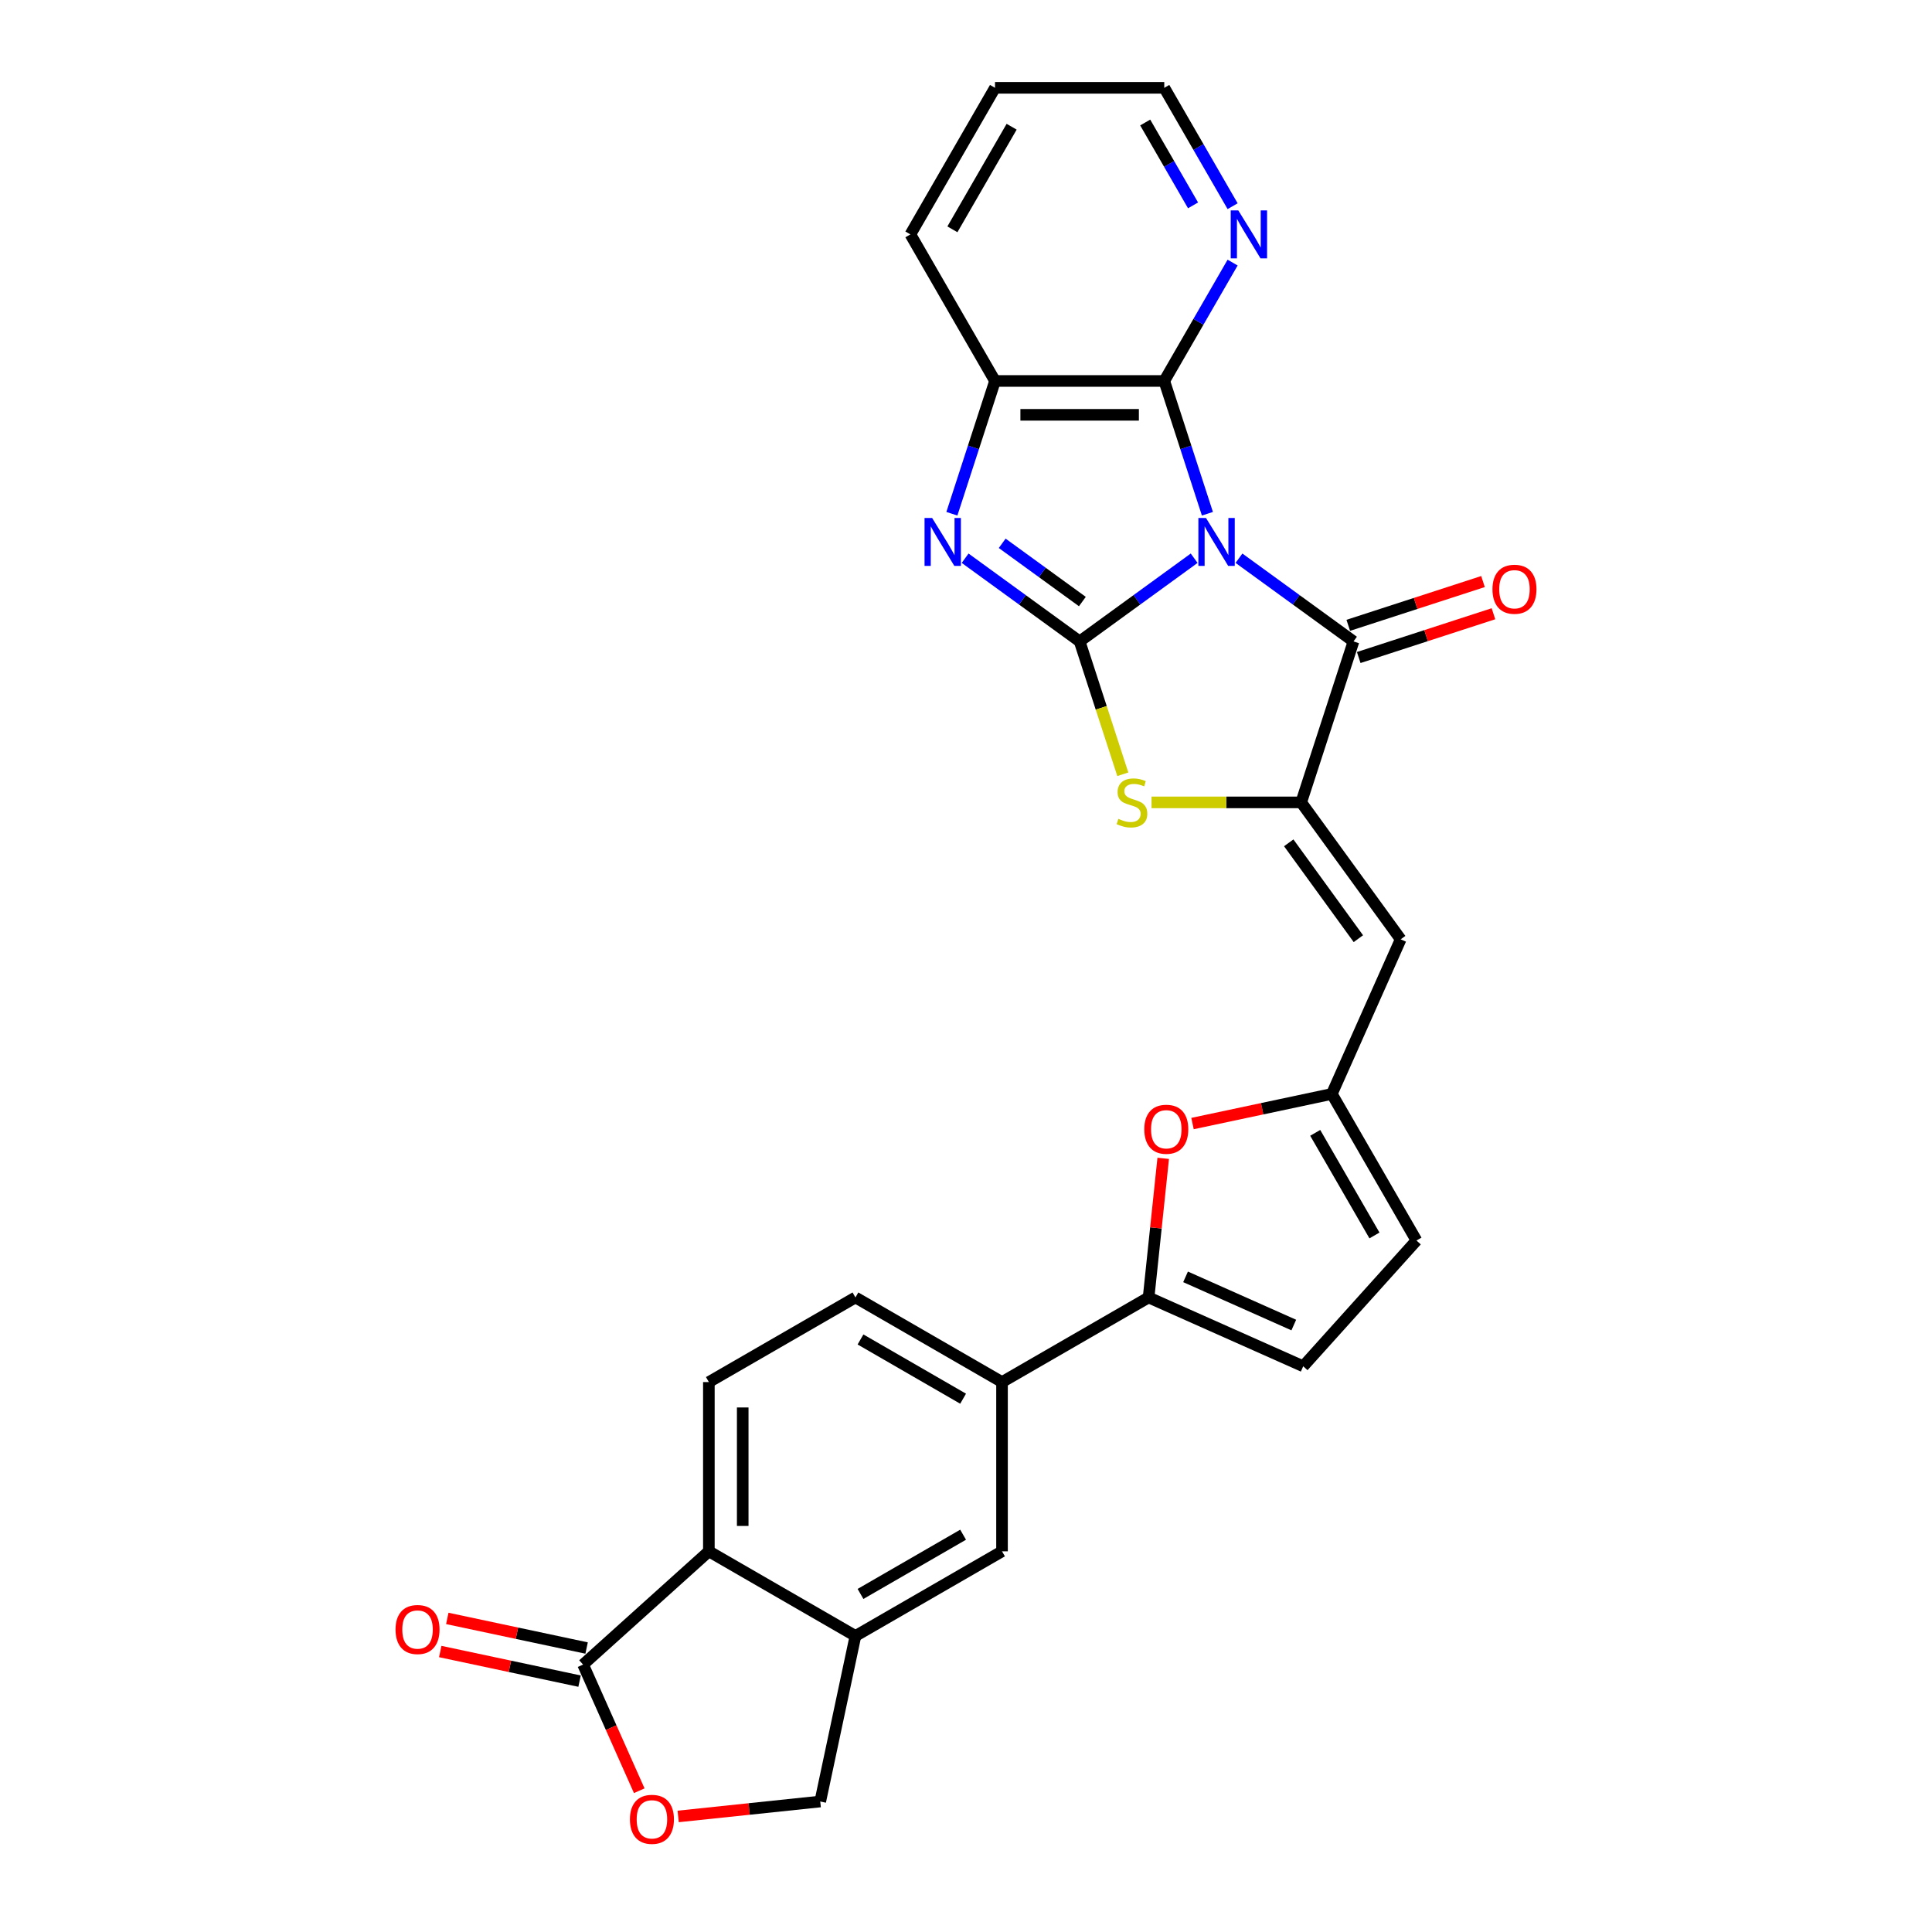 <?xml version='1.0' encoding='iso-8859-1'?>
<svg version='1.1' baseProfile='full'
              xmlns='http://www.w3.org/2000/svg'
                      xmlns:rdkit='http://www.rdkit.org/xml'
                      xmlns:xlink='http://www.w3.org/1999/xlink'
                  xml:space='preserve'
width='1000px' height='1000px' viewBox='0 0 1000 1000'>
<!-- END OF HEADER -->
<rect style='opacity:1.0;fill:#FFFFFF;stroke:none' width='1000' height='1000' x='0' y='0'> </rect>
<path class='bond-0' d='M 618.096,288.934 L 588.459,310.467' style='fill:none;fill-rule:evenodd;stroke:#0000FF;stroke-width:6px;stroke-linecap:butt;stroke-linejoin:miter;stroke-opacity:1' />
<path class='bond-0' d='M 588.459,310.467 L 558.822,331.999' style='fill:none;fill-rule:evenodd;stroke:#000000;stroke-width:6px;stroke-linecap:butt;stroke-linejoin:miter;stroke-opacity:1' />
<path class='bond-1' d='M 641.294,288.934 L 670.931,310.467' style='fill:none;fill-rule:evenodd;stroke:#0000FF;stroke-width:6px;stroke-linecap:butt;stroke-linejoin:miter;stroke-opacity:1' />
<path class='bond-1' d='M 670.931,310.467 L 700.569,331.999' style='fill:none;fill-rule:evenodd;stroke:#000000;stroke-width:6px;stroke-linecap:butt;stroke-linejoin:miter;stroke-opacity:1' />
<path class='bond-5' d='M 624.953,265.912 L 613.788,231.551' style='fill:none;fill-rule:evenodd;stroke:#0000FF;stroke-width:6px;stroke-linecap:butt;stroke-linejoin:miter;stroke-opacity:1' />
<path class='bond-5' d='M 613.788,231.551 L 602.624,197.19' style='fill:none;fill-rule:evenodd;stroke:#000000;stroke-width:6px;stroke-linecap:butt;stroke-linejoin:miter;stroke-opacity:1' />
<path class='bond-3' d='M 558.822,331.999 L 529.184,310.467' style='fill:none;fill-rule:evenodd;stroke:#000000;stroke-width:6px;stroke-linecap:butt;stroke-linejoin:miter;stroke-opacity:1' />
<path class='bond-3' d='M 529.184,310.467 L 499.547,288.934' style='fill:none;fill-rule:evenodd;stroke:#0000FF;stroke-width:6px;stroke-linecap:butt;stroke-linejoin:miter;stroke-opacity:1' />
<path class='bond-3' d='M 560.229,311.365 L 539.483,296.292' style='fill:none;fill-rule:evenodd;stroke:#000000;stroke-width:6px;stroke-linecap:butt;stroke-linejoin:miter;stroke-opacity:1' />
<path class='bond-3' d='M 539.483,296.292 L 518.737,281.219' style='fill:none;fill-rule:evenodd;stroke:#0000FF;stroke-width:6px;stroke-linecap:butt;stroke-linejoin:miter;stroke-opacity:1' />
<path class='bond-4' d='M 558.822,331.999 L 569.992,366.378' style='fill:none;fill-rule:evenodd;stroke:#000000;stroke-width:6px;stroke-linecap:butt;stroke-linejoin:miter;stroke-opacity:1' />
<path class='bond-4' d='M 569.992,366.378 L 581.162,400.756' style='fill:none;fill-rule:evenodd;stroke:#CCCC00;stroke-width:6px;stroke-linecap:butt;stroke-linejoin:miter;stroke-opacity:1' />
<path class='bond-2' d='M 700.569,331.999 L 673.497,415.316' style='fill:none;fill-rule:evenodd;stroke:#000000;stroke-width:6px;stroke-linecap:butt;stroke-linejoin:miter;stroke-opacity:1' />
<path class='bond-21' d='M 703.276,340.331 L 738.145,329.001' style='fill:none;fill-rule:evenodd;stroke:#000000;stroke-width:6px;stroke-linecap:butt;stroke-linejoin:miter;stroke-opacity:1' />
<path class='bond-21' d='M 738.145,329.001 L 773.014,317.672' style='fill:none;fill-rule:evenodd;stroke:#FF0000;stroke-width:6px;stroke-linecap:butt;stroke-linejoin:miter;stroke-opacity:1' />
<path class='bond-21' d='M 697.861,323.668 L 732.73,312.338' style='fill:none;fill-rule:evenodd;stroke:#000000;stroke-width:6px;stroke-linecap:butt;stroke-linejoin:miter;stroke-opacity:1' />
<path class='bond-21' d='M 732.73,312.338 L 767.599,301.008' style='fill:none;fill-rule:evenodd;stroke:#FF0000;stroke-width:6px;stroke-linecap:butt;stroke-linejoin:miter;stroke-opacity:1' />
<path class='bond-6' d='M 673.497,415.316 L 724.99,486.19' style='fill:none;fill-rule:evenodd;stroke:#000000;stroke-width:6px;stroke-linecap:butt;stroke-linejoin:miter;stroke-opacity:1' />
<path class='bond-6' d='M 667.046,436.246 L 703.091,485.857' style='fill:none;fill-rule:evenodd;stroke:#000000;stroke-width:6px;stroke-linecap:butt;stroke-linejoin:miter;stroke-opacity:1' />
<path class='bond-29' d='M 673.497,415.316 L 634.767,415.316' style='fill:none;fill-rule:evenodd;stroke:#000000;stroke-width:6px;stroke-linecap:butt;stroke-linejoin:miter;stroke-opacity:1' />
<path class='bond-29' d='M 634.767,415.316 L 596.037,415.316' style='fill:none;fill-rule:evenodd;stroke:#CCCC00;stroke-width:6px;stroke-linecap:butt;stroke-linejoin:miter;stroke-opacity:1' />
<path class='bond-28' d='M 492.69,265.912 L 503.855,231.551' style='fill:none;fill-rule:evenodd;stroke:#0000FF;stroke-width:6px;stroke-linecap:butt;stroke-linejoin:miter;stroke-opacity:1' />
<path class='bond-28' d='M 503.855,231.551 L 515.019,197.19' style='fill:none;fill-rule:evenodd;stroke:#000000;stroke-width:6px;stroke-linecap:butt;stroke-linejoin:miter;stroke-opacity:1' />
<path class='bond-8' d='M 602.624,197.19 L 515.019,197.19' style='fill:none;fill-rule:evenodd;stroke:#000000;stroke-width:6px;stroke-linecap:butt;stroke-linejoin:miter;stroke-opacity:1' />
<path class='bond-8' d='M 589.483,214.711 L 528.16,214.711' style='fill:none;fill-rule:evenodd;stroke:#000000;stroke-width:6px;stroke-linecap:butt;stroke-linejoin:miter;stroke-opacity:1' />
<path class='bond-19' d='M 602.624,197.19 L 620.312,166.554' style='fill:none;fill-rule:evenodd;stroke:#000000;stroke-width:6px;stroke-linecap:butt;stroke-linejoin:miter;stroke-opacity:1' />
<path class='bond-19' d='M 620.312,166.554 L 638,135.917' style='fill:none;fill-rule:evenodd;stroke:#0000FF;stroke-width:6px;stroke-linecap:butt;stroke-linejoin:miter;stroke-opacity:1' />
<path class='bond-10' d='M 724.99,486.19 L 689.358,566.22' style='fill:none;fill-rule:evenodd;stroke:#000000;stroke-width:6px;stroke-linecap:butt;stroke-linejoin:miter;stroke-opacity:1' />
<path class='bond-7' d='M 594.511,671.559 L 598.295,635.557' style='fill:none;fill-rule:evenodd;stroke:#000000;stroke-width:6px;stroke-linecap:butt;stroke-linejoin:miter;stroke-opacity:1' />
<path class='bond-7' d='M 598.295,635.557 L 602.079,599.555' style='fill:none;fill-rule:evenodd;stroke:#FF0000;stroke-width:6px;stroke-linecap:butt;stroke-linejoin:miter;stroke-opacity:1' />
<path class='bond-16' d='M 594.511,671.559 L 518.643,715.361' style='fill:none;fill-rule:evenodd;stroke:#000000;stroke-width:6px;stroke-linecap:butt;stroke-linejoin:miter;stroke-opacity:1' />
<path class='bond-31' d='M 594.511,671.559 L 674.541,707.191' style='fill:none;fill-rule:evenodd;stroke:#000000;stroke-width:6px;stroke-linecap:butt;stroke-linejoin:miter;stroke-opacity:1' />
<path class='bond-31' d='M 613.642,660.898 L 669.663,685.84' style='fill:none;fill-rule:evenodd;stroke:#000000;stroke-width:6px;stroke-linecap:butt;stroke-linejoin:miter;stroke-opacity:1' />
<path class='bond-25' d='M 515.019,197.19 L 471.217,121.322' style='fill:none;fill-rule:evenodd;stroke:#000000;stroke-width:6px;stroke-linecap:butt;stroke-linejoin:miter;stroke-opacity:1' />
<path class='bond-9' d='M 617.247,581.548 L 653.302,573.884' style='fill:none;fill-rule:evenodd;stroke:#FF0000;stroke-width:6px;stroke-linecap:butt;stroke-linejoin:miter;stroke-opacity:1' />
<path class='bond-9' d='M 653.302,573.884 L 689.358,566.22' style='fill:none;fill-rule:evenodd;stroke:#000000;stroke-width:6px;stroke-linecap:butt;stroke-linejoin:miter;stroke-opacity:1' />
<path class='bond-18' d='M 689.358,566.22 L 733.16,642.088' style='fill:none;fill-rule:evenodd;stroke:#000000;stroke-width:6px;stroke-linecap:butt;stroke-linejoin:miter;stroke-opacity:1' />
<path class='bond-18' d='M 680.755,586.361 L 711.416,639.468' style='fill:none;fill-rule:evenodd;stroke:#000000;stroke-width:6px;stroke-linecap:butt;stroke-linejoin:miter;stroke-opacity:1' />
<path class='bond-11' d='M 301.805,861.584 L 366.908,802.966' style='fill:none;fill-rule:evenodd;stroke:#000000;stroke-width:6px;stroke-linecap:butt;stroke-linejoin:miter;stroke-opacity:1' />
<path class='bond-24' d='M 303.626,853.015 L 267.57,845.351' style='fill:none;fill-rule:evenodd;stroke:#000000;stroke-width:6px;stroke-linecap:butt;stroke-linejoin:miter;stroke-opacity:1' />
<path class='bond-24' d='M 267.57,845.351 L 231.515,837.688' style='fill:none;fill-rule:evenodd;stroke:#FF0000;stroke-width:6px;stroke-linecap:butt;stroke-linejoin:miter;stroke-opacity:1' />
<path class='bond-24' d='M 299.983,870.153 L 263.928,862.49' style='fill:none;fill-rule:evenodd;stroke:#000000;stroke-width:6px;stroke-linecap:butt;stroke-linejoin:miter;stroke-opacity:1' />
<path class='bond-24' d='M 263.928,862.49 L 227.872,854.826' style='fill:none;fill-rule:evenodd;stroke:#FF0000;stroke-width:6px;stroke-linecap:butt;stroke-linejoin:miter;stroke-opacity:1' />
<path class='bond-33' d='M 301.805,861.584 L 316.341,894.232' style='fill:none;fill-rule:evenodd;stroke:#000000;stroke-width:6px;stroke-linecap:butt;stroke-linejoin:miter;stroke-opacity:1' />
<path class='bond-33' d='M 316.341,894.232 L 330.876,926.88' style='fill:none;fill-rule:evenodd;stroke:#FF0000;stroke-width:6px;stroke-linecap:butt;stroke-linejoin:miter;stroke-opacity:1' />
<path class='bond-12' d='M 366.908,802.966 L 366.908,715.361' style='fill:none;fill-rule:evenodd;stroke:#000000;stroke-width:6px;stroke-linecap:butt;stroke-linejoin:miter;stroke-opacity:1' />
<path class='bond-12' d='M 384.428,789.825 L 384.428,728.502' style='fill:none;fill-rule:evenodd;stroke:#000000;stroke-width:6px;stroke-linecap:butt;stroke-linejoin:miter;stroke-opacity:1' />
<path class='bond-32' d='M 366.908,802.966 L 442.775,846.768' style='fill:none;fill-rule:evenodd;stroke:#000000;stroke-width:6px;stroke-linecap:butt;stroke-linejoin:miter;stroke-opacity:1' />
<path class='bond-13' d='M 442.775,846.768 L 518.643,802.966' style='fill:none;fill-rule:evenodd;stroke:#000000;stroke-width:6px;stroke-linecap:butt;stroke-linejoin:miter;stroke-opacity:1' />
<path class='bond-13' d='M 445.395,825.024 L 498.502,794.362' style='fill:none;fill-rule:evenodd;stroke:#000000;stroke-width:6px;stroke-linecap:butt;stroke-linejoin:miter;stroke-opacity:1' />
<path class='bond-22' d='M 442.775,846.768 L 424.561,932.458' style='fill:none;fill-rule:evenodd;stroke:#000000;stroke-width:6px;stroke-linecap:butt;stroke-linejoin:miter;stroke-opacity:1' />
<path class='bond-14' d='M 351.015,940.188 L 387.788,936.323' style='fill:none;fill-rule:evenodd;stroke:#FF0000;stroke-width:6px;stroke-linecap:butt;stroke-linejoin:miter;stroke-opacity:1' />
<path class='bond-14' d='M 387.788,936.323 L 424.561,932.458' style='fill:none;fill-rule:evenodd;stroke:#000000;stroke-width:6px;stroke-linecap:butt;stroke-linejoin:miter;stroke-opacity:1' />
<path class='bond-15' d='M 674.541,707.191 L 733.16,642.088' style='fill:none;fill-rule:evenodd;stroke:#000000;stroke-width:6px;stroke-linecap:butt;stroke-linejoin:miter;stroke-opacity:1' />
<path class='bond-17' d='M 518.643,715.361 L 518.643,802.966' style='fill:none;fill-rule:evenodd;stroke:#000000;stroke-width:6px;stroke-linecap:butt;stroke-linejoin:miter;stroke-opacity:1' />
<path class='bond-23' d='M 518.643,715.361 L 442.775,671.559' style='fill:none;fill-rule:evenodd;stroke:#000000;stroke-width:6px;stroke-linecap:butt;stroke-linejoin:miter;stroke-opacity:1' />
<path class='bond-23' d='M 498.502,723.964 L 445.395,693.303' style='fill:none;fill-rule:evenodd;stroke:#000000;stroke-width:6px;stroke-linecap:butt;stroke-linejoin:miter;stroke-opacity:1' />
<path class='bond-26' d='M 638,106.727 L 620.312,76.091' style='fill:none;fill-rule:evenodd;stroke:#0000FF;stroke-width:6px;stroke-linecap:butt;stroke-linejoin:miter;stroke-opacity:1' />
<path class='bond-26' d='M 620.312,76.091 L 602.624,45.455' style='fill:none;fill-rule:evenodd;stroke:#000000;stroke-width:6px;stroke-linecap:butt;stroke-linejoin:miter;stroke-opacity:1' />
<path class='bond-26' d='M 617.52,106.297 L 605.138,84.851' style='fill:none;fill-rule:evenodd;stroke:#0000FF;stroke-width:6px;stroke-linecap:butt;stroke-linejoin:miter;stroke-opacity:1' />
<path class='bond-26' d='M 605.138,84.851 L 592.757,63.406' style='fill:none;fill-rule:evenodd;stroke:#000000;stroke-width:6px;stroke-linecap:butt;stroke-linejoin:miter;stroke-opacity:1' />
<path class='bond-20' d='M 366.908,715.361 L 442.775,671.559' style='fill:none;fill-rule:evenodd;stroke:#000000;stroke-width:6px;stroke-linecap:butt;stroke-linejoin:miter;stroke-opacity:1' />
<path class='bond-30' d='M 471.217,121.322 L 515.019,45.455' style='fill:none;fill-rule:evenodd;stroke:#000000;stroke-width:6px;stroke-linecap:butt;stroke-linejoin:miter;stroke-opacity:1' />
<path class='bond-30' d='M 492.961,118.703 L 523.622,65.595' style='fill:none;fill-rule:evenodd;stroke:#000000;stroke-width:6px;stroke-linecap:butt;stroke-linejoin:miter;stroke-opacity:1' />
<path class='bond-27' d='M 602.624,45.455 L 515.019,45.455' style='fill:none;fill-rule:evenodd;stroke:#000000;stroke-width:6px;stroke-linecap:butt;stroke-linejoin:miter;stroke-opacity:1' />
<path  class='atom-0' d='M 624.211 268.102
L 632.341 281.243
Q 633.147 282.539, 634.443 284.887
Q 635.74 287.235, 635.81 287.375
L 635.81 268.102
L 639.104 268.102
L 639.104 292.912
L 635.705 292.912
L 626.979 278.544
Q 625.963 276.862, 624.877 274.935
Q 623.826 273.008, 623.51 272.412
L 623.51 292.912
L 620.286 292.912
L 620.286 268.102
L 624.211 268.102
' fill='#0000FF'/>
<path  class='atom-4' d='M 482.464 268.102
L 490.594 281.243
Q 491.4 282.539, 492.696 284.887
Q 493.993 287.235, 494.063 287.375
L 494.063 268.102
L 497.357 268.102
L 497.357 292.912
L 493.958 292.912
L 485.232 278.544
Q 484.216 276.862, 483.13 274.935
Q 482.079 273.008, 481.763 272.412
L 481.763 292.912
L 478.539 292.912
L 478.539 268.102
L 482.464 268.102
' fill='#0000FF'/>
<path  class='atom-5' d='M 578.884 423.831
Q 579.165 423.936, 580.321 424.427
Q 581.478 424.918, 582.739 425.233
Q 584.036 425.513, 585.297 425.513
Q 587.645 425.513, 589.012 424.392
Q 590.378 423.236, 590.378 421.238
Q 590.378 419.872, 589.677 419.031
Q 589.012 418.19, 587.96 417.734
Q 586.909 417.278, 585.157 416.753
Q 582.949 416.087, 581.618 415.456
Q 580.321 414.826, 579.375 413.494
Q 578.464 412.162, 578.464 409.92
Q 578.464 406.801, 580.566 404.874
Q 582.704 402.946, 586.909 402.946
Q 589.782 402.946, 593.041 404.313
L 592.235 407.011
Q 589.257 405.785, 587.014 405.785
Q 584.596 405.785, 583.265 406.801
Q 581.933 407.782, 581.968 409.499
Q 581.968 410.831, 582.634 411.637
Q 583.335 412.443, 584.316 412.898
Q 585.332 413.354, 587.014 413.879
Q 589.257 414.58, 590.588 415.281
Q 591.92 415.982, 592.866 417.419
Q 593.847 418.82, 593.847 421.238
Q 593.847 424.672, 591.535 426.53
Q 589.257 428.352, 585.437 428.352
Q 583.23 428.352, 581.548 427.861
Q 579.901 427.406, 577.938 426.6
L 578.884 423.831
' fill='#CCCC00'/>
<path  class='atom-10' d='M 592.279 584.504
Q 592.279 578.547, 595.223 575.218
Q 598.166 571.889, 603.668 571.889
Q 609.169 571.889, 612.113 575.218
Q 615.056 578.547, 615.056 584.504
Q 615.056 590.532, 612.078 593.966
Q 609.099 597.365, 603.668 597.365
Q 598.201 597.365, 595.223 593.966
Q 592.279 590.567, 592.279 584.504
M 603.668 594.561
Q 607.452 594.561, 609.485 592.038
Q 611.552 589.48, 611.552 584.504
Q 611.552 579.634, 609.485 577.181
Q 607.452 574.693, 603.668 574.693
Q 599.883 574.693, 597.816 577.146
Q 595.783 579.599, 595.783 584.504
Q 595.783 589.515, 597.816 592.038
Q 599.883 594.561, 603.668 594.561
' fill='#FF0000'/>
<path  class='atom-15' d='M 326.048 941.685
Q 326.048 935.728, 328.992 932.399
Q 331.935 929.07, 337.437 929.07
Q 342.938 929.07, 345.882 932.399
Q 348.825 935.728, 348.825 941.685
Q 348.825 947.712, 345.847 951.146
Q 342.868 954.545, 337.437 954.545
Q 331.97 954.545, 328.992 951.146
Q 326.048 947.747, 326.048 941.685
M 337.437 951.742
Q 341.221 951.742, 343.254 949.219
Q 345.321 946.661, 345.321 941.685
Q 345.321 936.814, 343.254 934.361
Q 341.221 931.873, 337.437 931.873
Q 333.652 931.873, 331.585 934.326
Q 329.552 936.779, 329.552 941.685
Q 329.552 946.696, 331.585 949.219
Q 333.652 951.742, 337.437 951.742
' fill='#FF0000'/>
<path  class='atom-20' d='M 640.942 108.917
L 649.072 122.058
Q 649.878 123.355, 651.174 125.702
Q 652.471 128.05, 652.541 128.19
L 652.541 108.917
L 655.835 108.917
L 655.835 133.727
L 652.436 133.727
L 643.71 119.36
Q 642.694 117.678, 641.608 115.751
Q 640.556 113.823, 640.241 113.228
L 640.241 133.727
L 637.017 133.727
L 637.017 108.917
L 640.942 108.917
' fill='#0000FF'/>
<path  class='atom-22' d='M 772.497 304.998
Q 772.497 299.041, 775.44 295.712
Q 778.384 292.383, 783.885 292.383
Q 789.387 292.383, 792.33 295.712
Q 795.274 299.041, 795.274 304.998
Q 795.274 311.025, 792.295 314.459
Q 789.317 317.858, 783.885 317.858
Q 778.419 317.858, 775.44 314.459
Q 772.497 311.06, 772.497 304.998
M 783.885 315.055
Q 787.67 315.055, 789.702 312.532
Q 791.77 309.974, 791.77 304.998
Q 791.77 300.127, 789.702 297.674
Q 787.67 295.186, 783.885 295.186
Q 780.101 295.186, 778.033 297.639
Q 776.001 300.092, 776.001 304.998
Q 776.001 310.009, 778.033 312.532
Q 780.101 315.055, 783.885 315.055
' fill='#FF0000'/>
<path  class='atom-25' d='M 204.726 843.44
Q 204.726 837.483, 207.67 834.154
Q 210.613 830.825, 216.115 830.825
Q 221.616 830.825, 224.56 834.154
Q 227.503 837.483, 227.503 843.44
Q 227.503 849.468, 224.525 852.902
Q 221.546 856.301, 216.115 856.301
Q 210.648 856.301, 207.67 852.902
Q 204.726 849.503, 204.726 843.44
M 216.115 853.497
Q 219.899 853.497, 221.932 850.974
Q 223.999 848.416, 223.999 843.44
Q 223.999 838.57, 221.932 836.117
Q 219.899 833.629, 216.115 833.629
Q 212.33 833.629, 210.263 836.082
Q 208.23 838.535, 208.23 843.44
Q 208.23 848.451, 210.263 850.974
Q 212.33 853.497, 216.115 853.497
' fill='#FF0000'/>
</svg>
